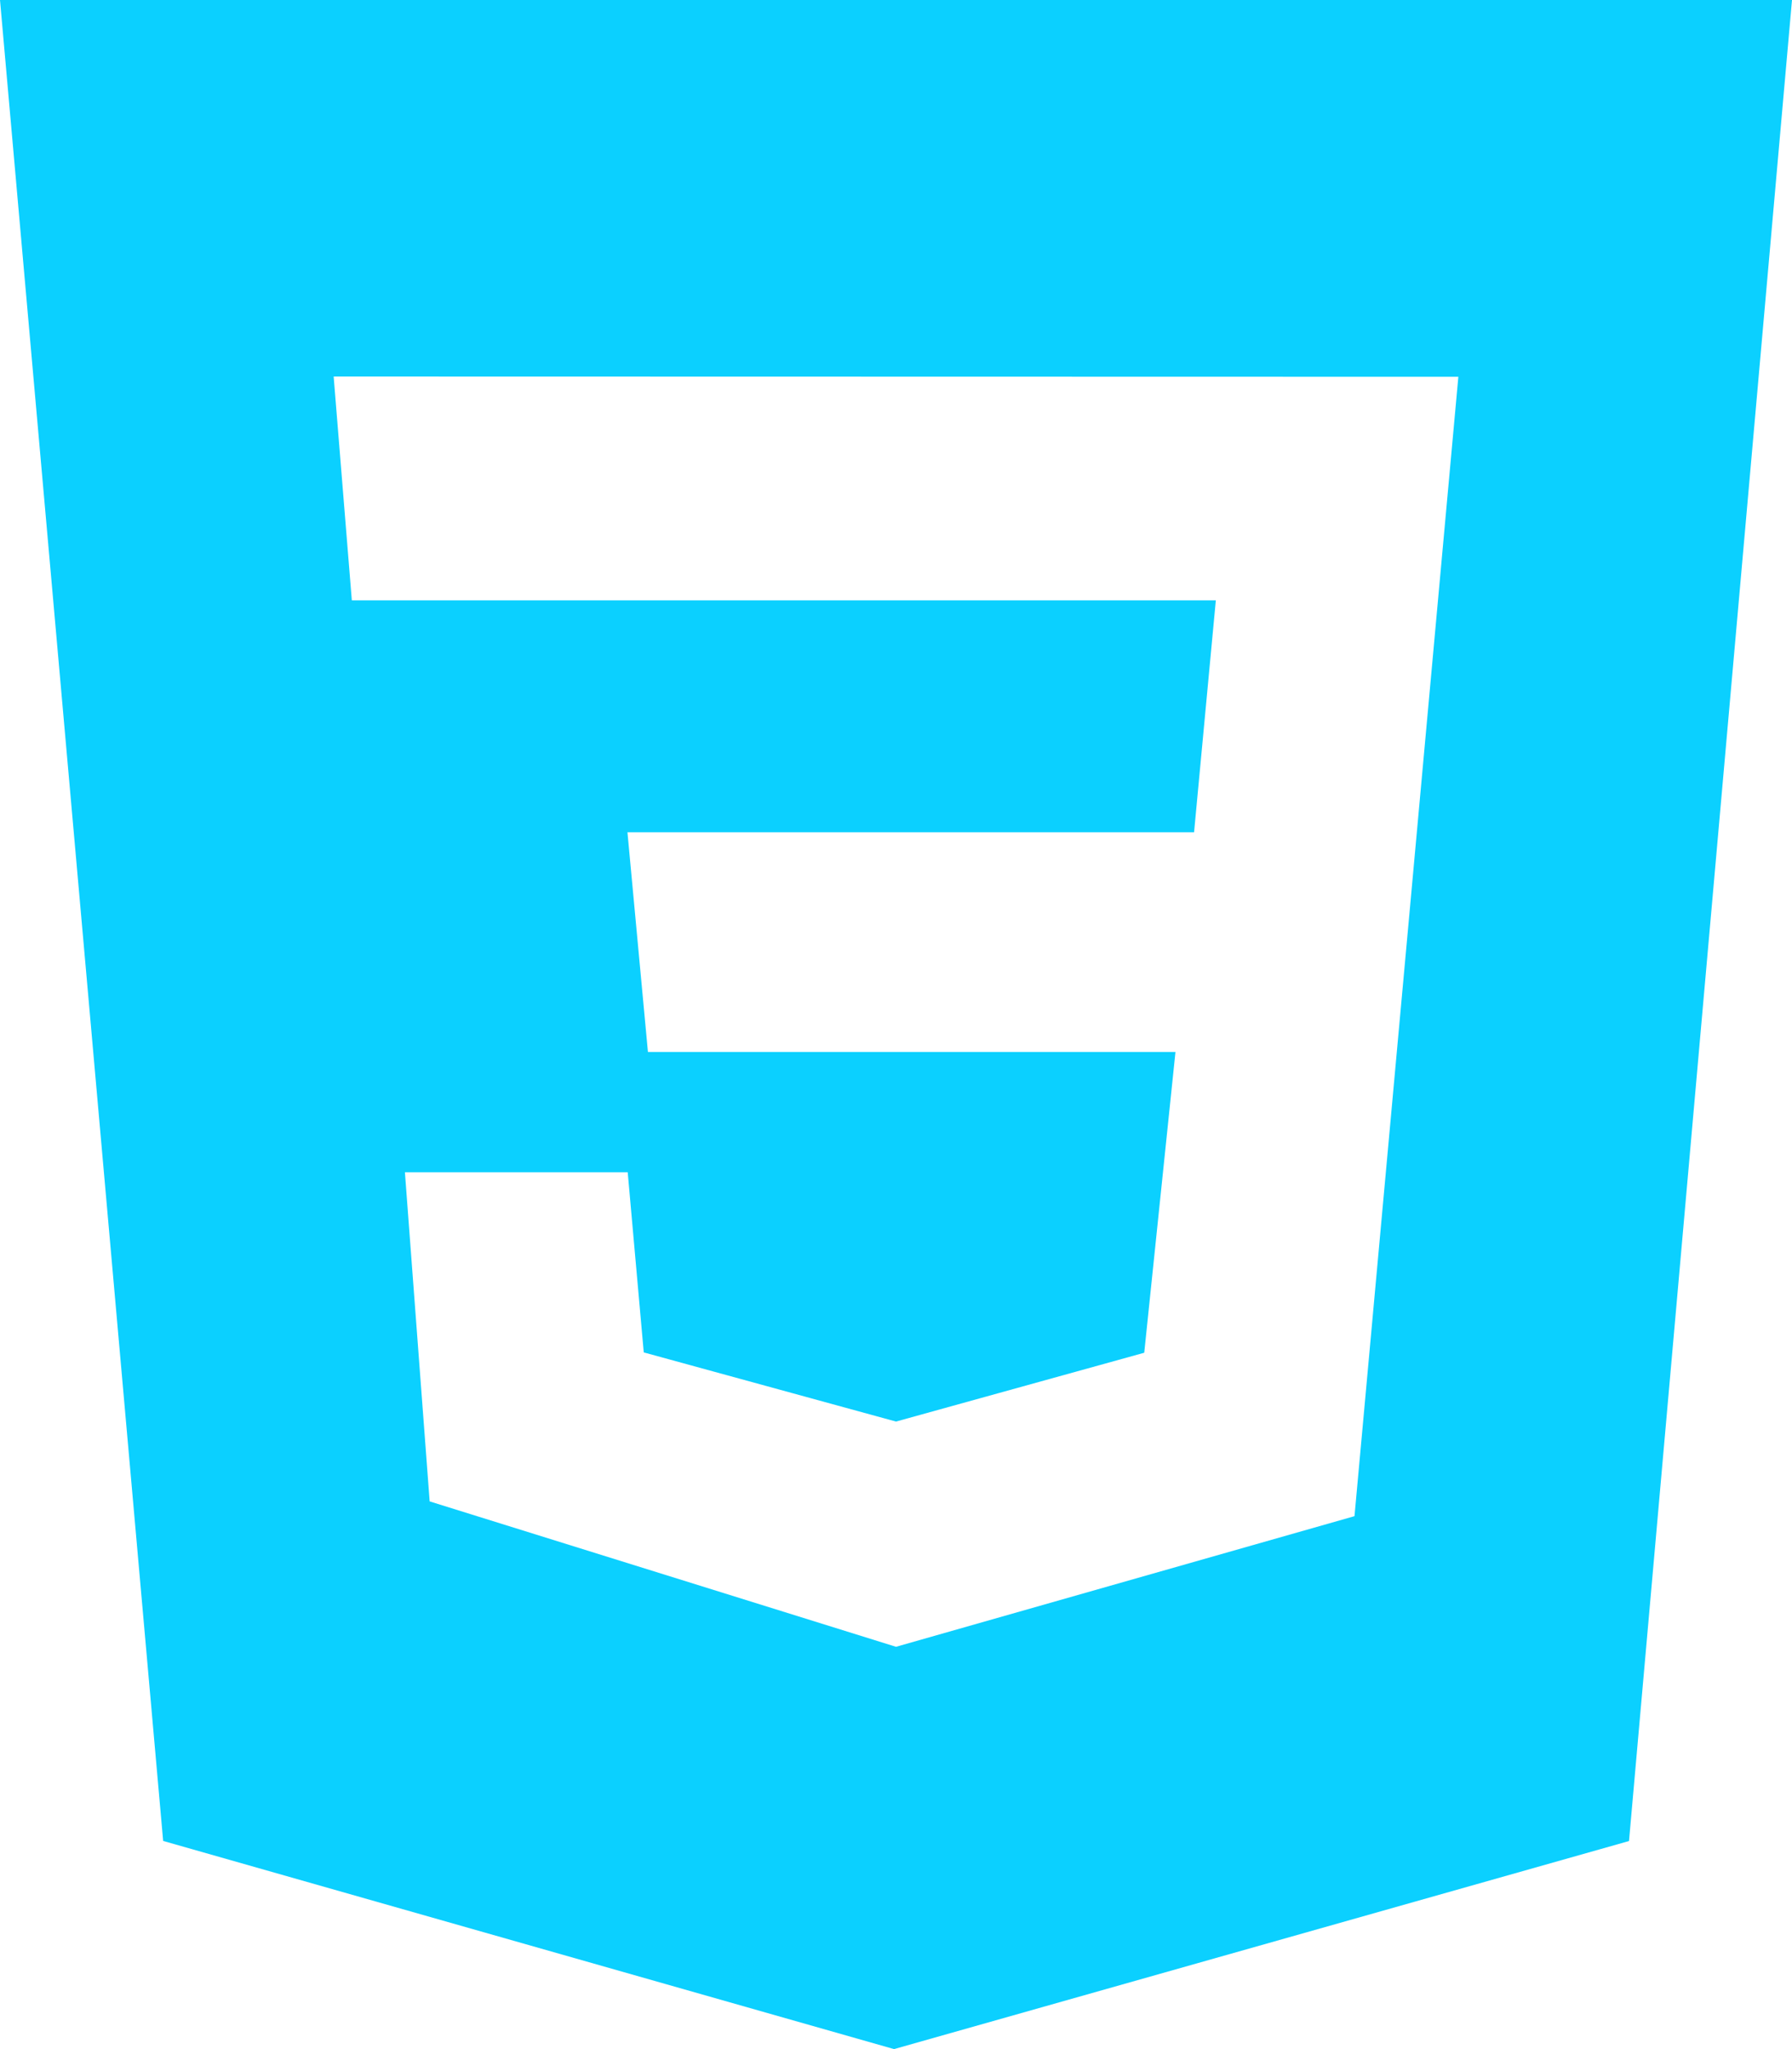 <svg xmlns="http://www.w3.org/2000/svg" width="42" height="48" viewBox="0 0 42 48">
  <g id="css3" transform="translate(-3)">
    <path id="Path_15" data-name="Path 15" d="M3,0H45L41.18,43.126,23.954,48,6.824,43.124ZM37.18,8.826,10.82,8.82l.426,5.244,20.25,0-.51,5.432H17.706l.48,5.146H30.55l-.732,7.046L24,33.3l-5.912-1.62-.376-4.22H12.49l.58,7.71L24,38.576l10.746-3.06L37.18,8.828Z" fill="#0bd0ff"/>
  </g>
</svg>
